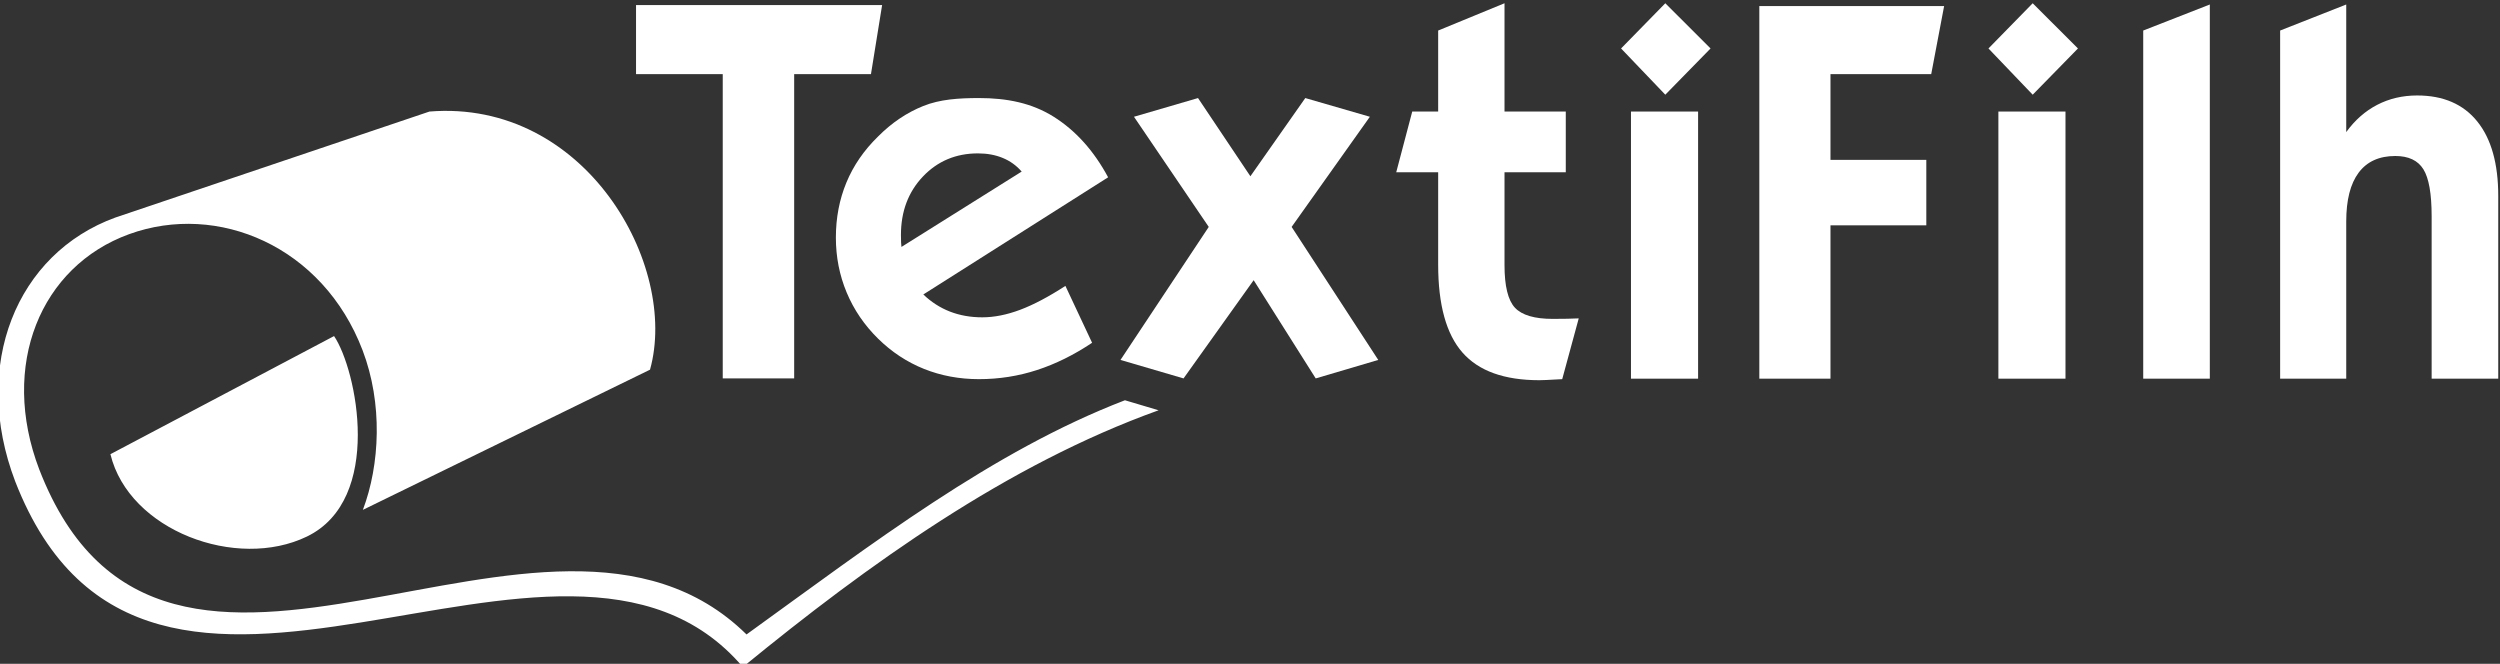 <?xml version="1.0" encoding="UTF-8"?>
<!DOCTYPE svg PUBLIC "-//W3C//DTD SVG 1.1//EN" "http://www.w3.org/Graphics/SVG/1.1/DTD/svg11.dtd">
<!-- Creator: CorelDRAW -->
<svg xmlns="http://www.w3.org/2000/svg" xml:space="preserve" width="16.933mm" height="4.496mm" version="1.1" style="shape-rendering:geometricPrecision; text-rendering:geometricPrecision; image-rendering:optimizeQuality; fill-rule:evenodd; clip-rule:evenodd"
viewBox="0 0 1693.34 449.6"
 xmlns:xlink="http://www.w3.org/1999/xlink"
 xmlns:xodm="http://www.corel.com/coreldraw/odm/2003">
 <rect x="0" y="0" width="1693.34" height="449.6" fill="#333333" stroke="none"/>
 <defs>
  <style type="text/css">
   <![CDATA[
    .fil1 {fill:white}
    .fil0 {fill:white;fill-rule:nonzero}
   ]]>
  </style>
 </defs>
 <g id="Capa_x0020_1">
  <g id="_2006106802720">
   <polygon class="fil0" points="489.54,256.31 489.54,50.22 430.81,50.22 430.81,3.42 597.49,3.42 589.93,50.22 537.92,50.22 537.92,256.31 "/>
   <path class="fil0" d="M610.33 164.16c-0.05,-1.11 -0.09,-2.78 -0.09,-5.01 0,-15.95 4.97,-29.15 14.9,-39.59 9.92,-10.44 22.35,-15.67 37.27,-15.67 6.2,0 11.8,1.03 16.79,3.09 4.99,2.05 9.27,5.13 12.82,9.23l-81.43 51.04c-0.12,-0.95 -0.2,-1.97 -0.26,-3.09zm80.66 45.67c-9.06,3.4 -17.62,5.1 -25.65,5.1 -7.92,0 -15.21,-1.29 -21.87,-3.87 -6.65,-2.58 -12.68,-6.45 -18.07,-11.61l125.17 -79.36c-9.65,-17.95 -21.93,-31.62 -36.85,-41.01 -14.92,-9.38 -31.79,-12.67 -50.62,-12.67 -13.88,0 -26.46,0.86 -37.7,5.37 -11.26,4.52 -21.47,11.41 -30.65,20.67 -9.53,9.28 -16.67,19.66 -21.44,31.15 -4.76,11.5 -7.14,23.94 -7.14,37.31 0,13.14 2.44,25.54 7.31,37.22 4.88,11.67 11.97,22.08 21.27,31.24 9.18,9.03 19.54,15.86 31.08,20.49 11.53,4.63 23.96,6.95 37.27,6.95 13.55,0 26.63,-2.05 39.26,-6.16 12.62,-4.1 25.07,-10.26 37.36,-18.47l-18.08 -38.54c-11.36,7.39 -21.58,12.78 -30.65,16.19z"/>
   <polygon class="fil0" points="758.95,243.79 818.73,153.69 768.08,79.08 811.46,66.41 846.93,119.38 884.12,66.41 927.86,79.08 874.87,153.69 933.54,243.79 891.18,256.31 849.15,189.77 801.65,256.31 "/>
   <path class="fil0" d="M1058.15 256.81c-0.81,0 -1.95,0.06 -3.45,0.18 -5.96,0.35 -9.98,0.53 -12.05,0.53 -23.76,0 -41.12,-6.25 -52.08,-18.75 -10.97,-12.49 -16.45,-32.34 -16.45,-59.56l0 -62.55 -28.4 0 10.84 -41.11 17.56 0 0 -54.87 44.94 -18.48 0 73.35 41.5 0 0 41.11 -41.5 0 0 62.9c0,14.19 2.36,23.82 7.06,28.86 4.71,5.04 13.26,7.57 25.65,7.57 3.8,0 7.04,-0.03 9.73,-0.09 2.7,-0.06 5.31,-0.14 7.84,-0.26l-11.19 41.17z"/>
   <polygon class="fil0" points="1127.97,64.14 1098.01,32.82 1127.97,2.2 1158.62,32.82 "/>
   <polygon class="fil0" points="1104.72,75.55 1150.18,75.55 1150.18,256.48 1104.72,256.48 "/>
   <polygon class="fil0" points="1376.82,64.14 1346.86,32.82 1376.82,2.2 1407.47,32.82 "/>
   <polygon class="fil0" points="1353.58,75.55 1399.03,75.55 1399.03,256.48 1353.58,256.48 "/>
   <polygon class="fil0" points="1191.65,256.48 1191.65,4.12 1316.82,4.12 1308.08,50.22 1239.85,50.22 1239.85,108.29 1304.76,108.29 1304.76,152.64 1239.85,152.64 1239.85,256.48 "/>
   <polygon class="fil0" points="1451.68,256.48 1451.68,20.68 1496.79,3.04 1496.79,256.48 "/>
   <path class="fil0" d="M1544.42 256.48l0 -235.8 44.77 -17.64 0 86.43c5.85,-8.1 12.85,-14.26 21,-18.48 8.15,-4.22 17.16,-6.33 27.04,-6.33 17.67,0 31.24,5.86 40.71,17.59 9.47,11.73 14.21,28.57 14.21,50.5l0 123.73 -45.11 0 0 -110c0,-15.25 -1.87,-25.87 -5.6,-31.85 -3.73,-5.98 -10.07,-8.97 -19.02,-8.97 -10.91,0 -19.17,3.75 -24.8,11.26 -5.62,7.5 -8.43,18.53 -8.43,33.08l0 106.48 -44.77 0z"/>
   <path class="fil1" d="M761.96 271.1c-89.76,34.5 -171.06,97.09 -256.31,158.63 -135.36,-133.08 -394.23,107.36 -479.08,-111.82 -26.88,-70.55 0.89,-137.51 60.91,-159.31 60.02,-21.8 131.24,8.14 158.12,78.69 13.73,36.03 11.77,77.41 0.19,108.05l194.49 -94.95c19.7,-70.71 -43.74,-183.36 -149.4,-174.84l-212.66 71.76c-67.02,24.34 -97.93,100.02 -67.91,178.79 90,231.09 370.21,-18.33 492.85,125.7 85.03,-69.6 179.08,-137.1 281.6,-173.91l-22.8 -6.79zm-535.69 -43.48c15.42,22.78 33.59,110.6 -18.36,135.78 -47.61,23.08 -120.55,-3.96 -133.12,-55.77l151.48 -80.01z"/>
  </g>
 </g>
</svg>
